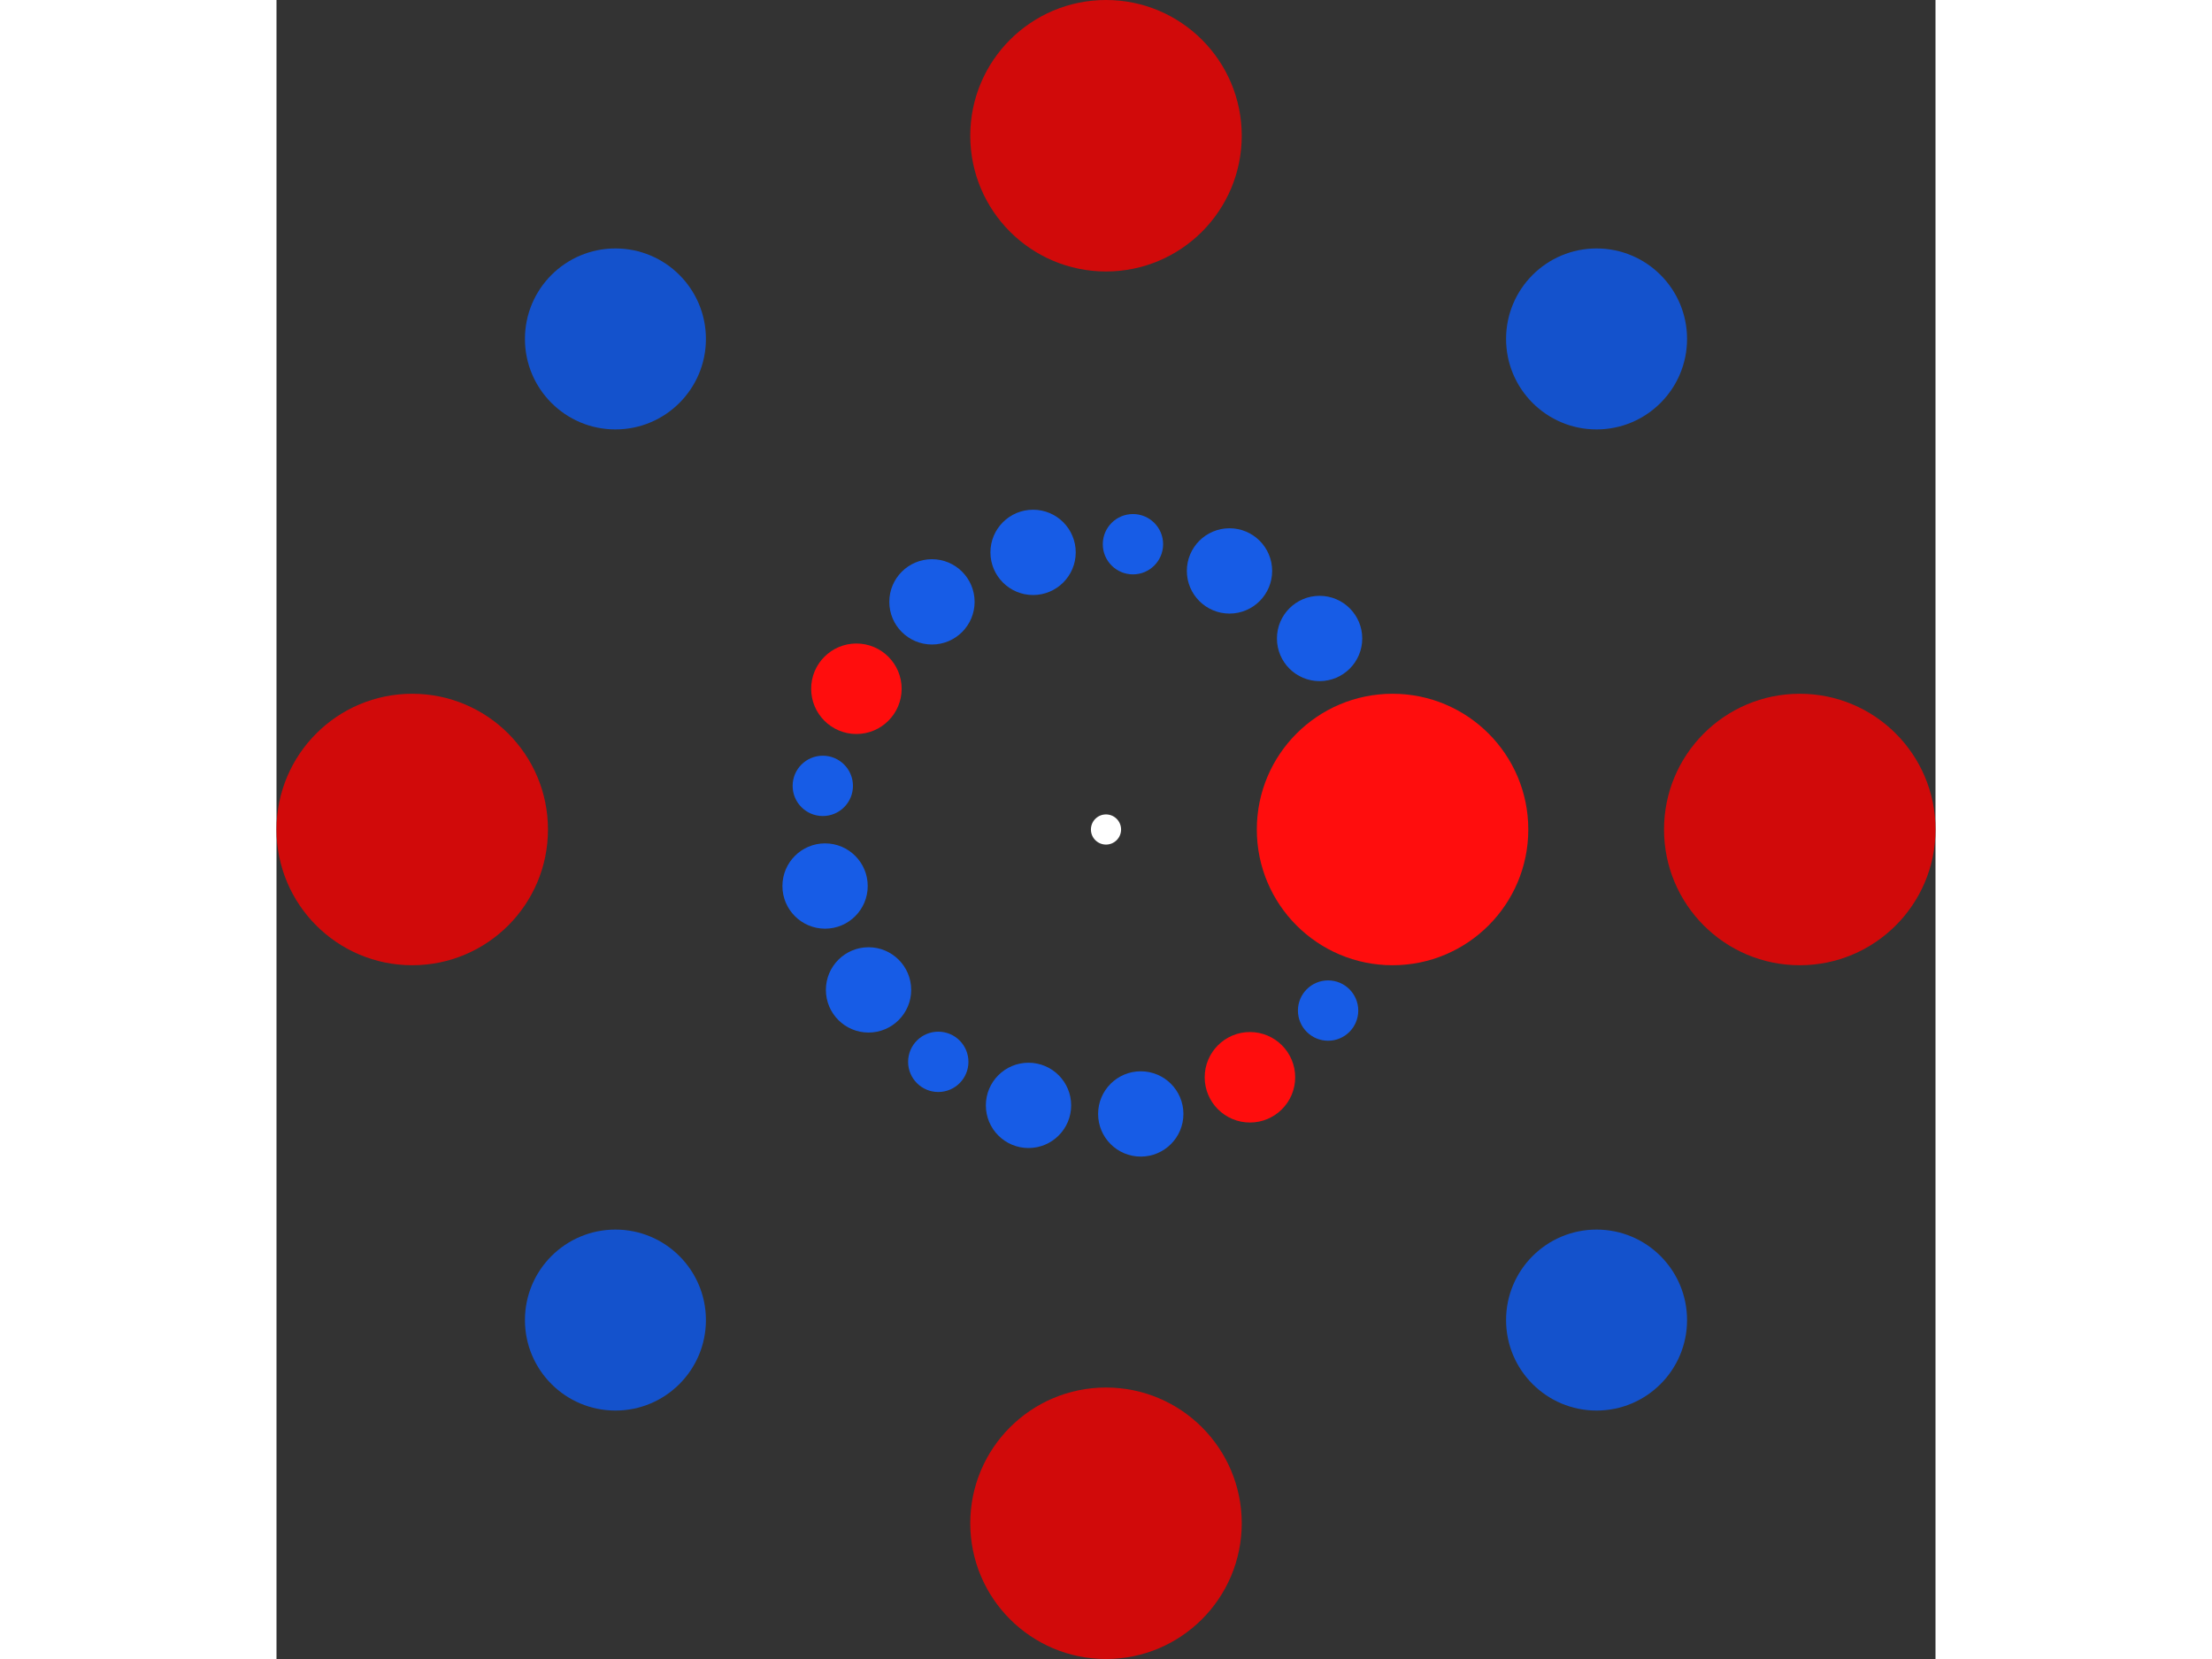 <svg xmlns="http://www.w3.org/2000/svg" viewBox="-55 -55 110 110" width="200" height="150">
<rect x="-55" y="-55" width="110" height="110" fill="#333333" stroke="none"/>
<circle cx="0" cy="0" r="1" fill="rgb(255,255,255)" />
<circle cx="19" cy="0" r="9" fill="rgb(255,13,13)" />
<circle cx="14.726" cy="12.006" r="2" fill="rgb(23,92,230)" />
<circle cx="9.544" cy="16.429" r="3" fill="rgb(255,13,13)" />
<circle cx="2.305" cy="18.86" r="2.828" fill="rgb(23,92,230)" />
<circle cx="-5.138" cy="18.292" r="2.828" fill="rgb(23,92,230)" />
<circle cx="-11.121" cy="15.405" r="2" fill="rgb(23,92,230)" />
<circle cx="-15.745" cy="10.635" r="2.828" fill="rgb(23,92,230)" />
<circle cx="-18.627" cy="3.748" r="2.828" fill="rgb(23,92,230)" />
<circle cx="-18.778" cy="-2.893" r="2" fill="rgb(23,92,230)" />
<circle cx="-16.55" cy="-9.332" r="3" fill="rgb(255,13,13)" />
<circle cx="-11.54" cy="-15.094" r="2.828" fill="rgb(23,92,230)" />
<circle cx="-4.835" cy="-18.375" r="2.828" fill="rgb(23,92,230)" />
<circle cx="1.787" cy="-18.916" r="2" fill="rgb(23,92,230)" />
<circle cx="8.189" cy="-17.145" r="2.828" fill="rgb(23,92,230)" />
<circle cx="14.162" cy="-12.666" r="2.828" fill="rgb(23,92,230)" />
<circle cx="46" cy="0" r="9" fill="rgb(209,10,10)" />
<circle cx="32.527" cy="32.527" r="6" fill="rgb(20,82,204)" />
<circle cx="2.81668763803891e-15" cy="46" r="9" fill="rgb(209,10,10)" />
<circle cx="-32.527" cy="32.527" r="6" fill="rgb(20,82,204)" />
<circle cx="-46" cy="5.63337527607782e-15" r="9" fill="rgb(209,10,10)" />
<circle cx="-32.527" cy="-32.527" r="6" fill="rgb(20,82,204)" />
<circle cx="-8.45006291411674e-15" cy="-46" r="9" fill="rgb(209,10,10)" />
<circle cx="32.527" cy="-32.527" r="6" fill="rgb(20,82,204)" /></svg>